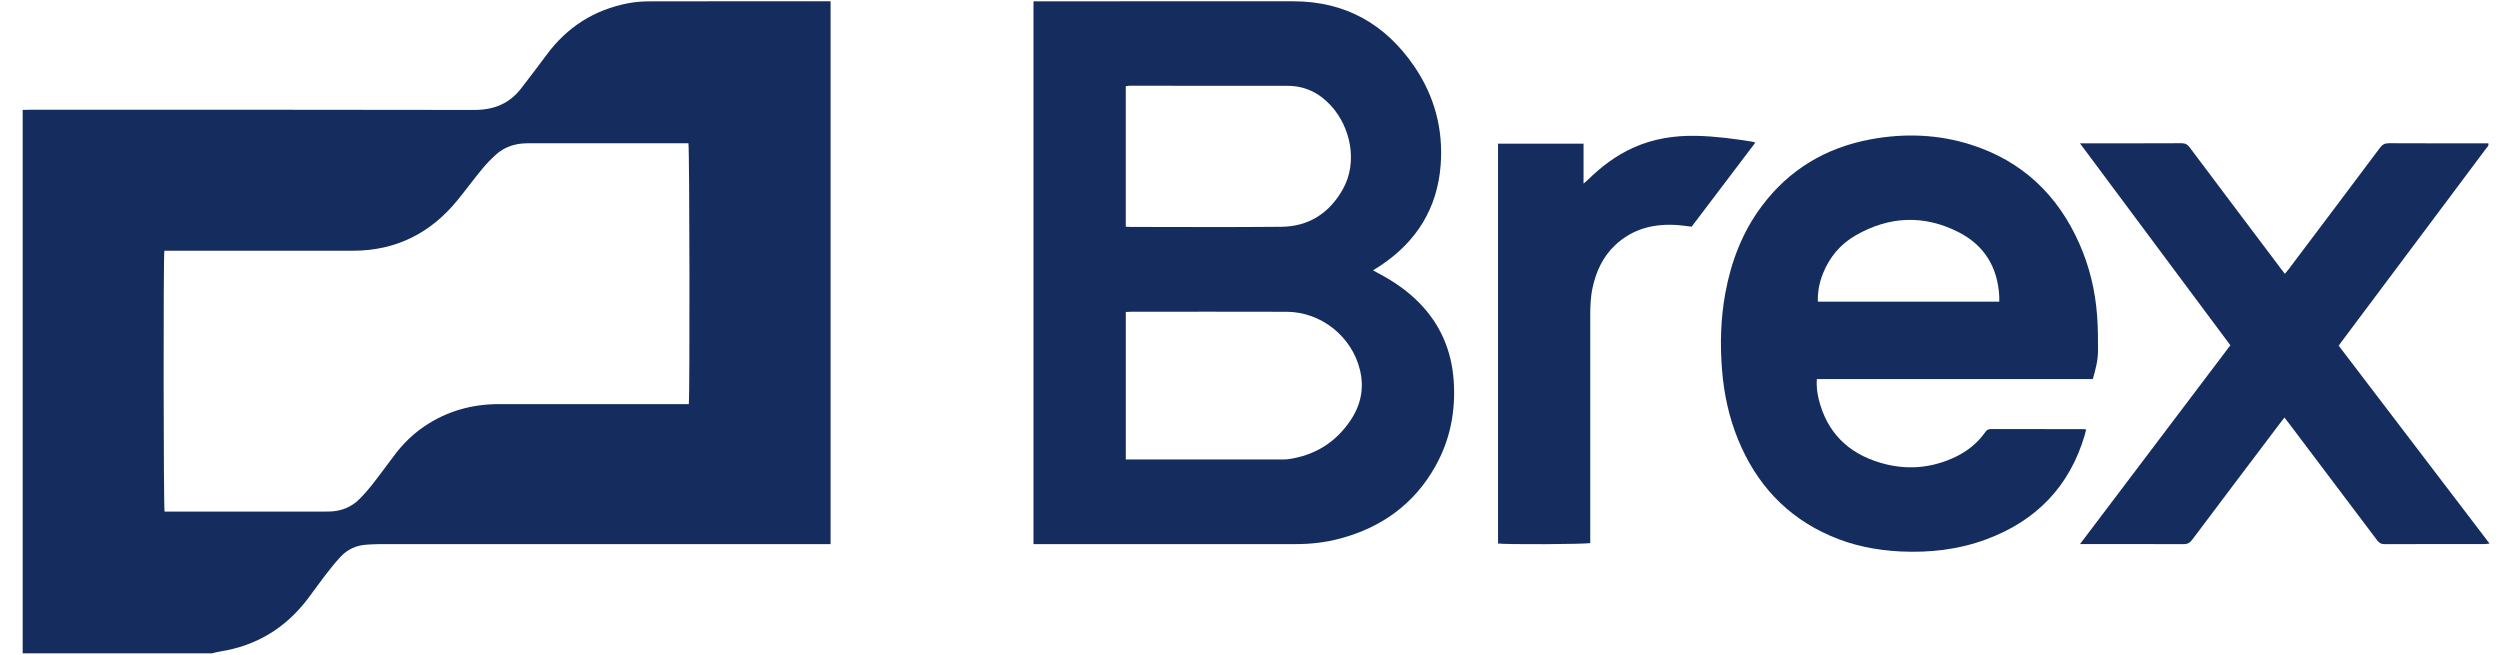 <svg width="84" height="22" viewBox="0 0 84 22" fill="none" xmlns="http://www.w3.org/2000/svg">
<g clip-path="url(#clip0_73_2927)">
<path d="M0.762 3.693C0.844 3.691 0.926 3.688 1.008 3.688C5.985 3.688 10.962 3.683 15.939 3.694C16.6 3.695 17.123 3.479 17.521 2.956C17.801 2.589 18.085 2.225 18.358 1.853C19.05 0.91 19.968 0.325 21.117 0.107C21.339 0.065 21.569 0.047 21.796 0.046C23.773 0.041 25.75 0.043 27.727 0.043C27.784 0.043 27.841 0.043 27.908 0.043V18.282H27.662C22.684 18.282 17.707 18.282 12.73 18.283C12.596 18.283 12.461 18.292 12.327 18.3C11.979 18.32 11.678 18.454 11.442 18.709C11.26 18.905 11.092 19.116 10.928 19.328C10.721 19.596 10.529 19.876 10.322 20.145C9.58 21.109 8.611 21.697 7.404 21.889C7.307 21.904 7.211 21.931 7.115 21.953H0.762C0.762 15.866 0.762 9.78 0.762 3.693ZM23.143 13.578C23.181 13.326 23.169 4.948 23.131 4.813H22.962C21.248 4.813 19.534 4.813 17.82 4.813C17.762 4.813 17.703 4.813 17.645 4.816C17.269 4.832 16.931 4.948 16.654 5.204C16.495 5.35 16.342 5.505 16.205 5.672C15.923 6.014 15.659 6.372 15.379 6.717C14.475 7.831 13.311 8.422 11.865 8.425C9.818 8.428 7.77 8.425 5.723 8.425H5.523C5.485 8.645 5.493 17.054 5.53 17.19H5.736C7.204 17.19 8.672 17.19 10.14 17.19C10.445 17.19 10.749 17.192 11.053 17.188C11.457 17.182 11.809 17.044 12.093 16.754C12.239 16.604 12.38 16.446 12.509 16.281C12.764 15.953 13.009 15.619 13.258 15.287C13.541 14.91 13.874 14.584 14.266 14.32C15.021 13.811 15.859 13.579 16.765 13.578C18.818 13.577 20.871 13.578 22.924 13.578H23.143H23.143Z" fill="#152D5E"/>
<path d="M34.725 0.044C34.816 0.044 34.891 0.044 34.966 0.044C37.791 0.044 40.617 0.046 43.442 0.043C45.198 0.041 46.546 0.803 47.522 2.233C48.199 3.226 48.496 4.34 48.407 5.538C48.298 6.991 47.603 8.111 46.394 8.918C46.317 8.97 46.237 9.019 46.135 9.083C46.197 9.118 46.244 9.146 46.292 9.171C46.803 9.438 47.276 9.757 47.682 10.17C48.396 10.897 48.772 11.773 48.844 12.785C48.916 13.806 48.729 14.775 48.226 15.671C47.515 16.936 46.428 17.718 45.036 18.093C44.548 18.224 44.05 18.282 43.544 18.282C40.672 18.282 37.8 18.282 34.928 18.282H34.725V0.044H34.725ZM37.826 15.438C37.898 15.438 37.95 15.438 38.002 15.438C39.692 15.438 41.382 15.438 43.072 15.438C43.148 15.438 43.224 15.438 43.299 15.427C44.186 15.296 44.887 14.86 45.383 14.116C45.722 13.608 45.841 13.047 45.698 12.445C45.432 11.314 44.396 10.48 43.231 10.476C41.489 10.47 39.746 10.474 38.004 10.475C37.947 10.475 37.89 10.48 37.827 10.483V15.439L37.826 15.438ZM37.825 7.617C37.89 7.62 37.935 7.625 37.982 7.625C39.672 7.625 41.362 7.638 43.052 7.62C43.977 7.611 44.669 7.159 45.118 6.361C45.636 5.442 45.375 4.261 44.716 3.545C44.326 3.121 43.844 2.884 43.261 2.884C41.489 2.881 39.717 2.881 37.945 2.881C37.907 2.881 37.868 2.892 37.826 2.899V7.617H37.825Z" fill="#152D5E"/>
<path d="M70.317 12.737H61.045C61.03 12.97 61.055 13.189 61.107 13.403C61.379 14.529 62.1 15.233 63.194 15.553C64.05 15.804 64.895 15.738 65.706 15.351C66.108 15.158 66.447 14.884 66.706 14.518C66.753 14.451 66.802 14.416 66.89 14.416C67.925 14.419 68.96 14.418 69.996 14.419C70.025 14.419 70.053 14.424 70.094 14.428C70.079 14.491 70.068 14.548 70.052 14.603C69.543 16.344 68.415 17.506 66.722 18.128C65.798 18.468 64.839 18.576 63.858 18.529C63.045 18.49 62.258 18.333 61.51 18.008C60.017 17.36 59.002 16.25 58.394 14.755C58.09 14.008 57.924 13.229 57.86 12.427C57.79 11.561 57.815 10.7 57.972 9.844C58.166 8.791 58.539 7.81 59.182 6.944C60.106 5.699 61.349 4.958 62.868 4.679C64.001 4.471 65.129 4.512 66.231 4.864C67.948 5.413 69.14 6.548 69.865 8.184C70.21 8.96 70.403 9.776 70.464 10.621C70.492 11.01 70.496 11.402 70.493 11.793C70.491 12.11 70.412 12.416 70.318 12.737L70.317 12.737ZM67.175 10.136C67.175 10.068 67.177 10.015 67.175 9.964C67.128 8.989 66.678 8.246 65.816 7.805C64.653 7.209 63.48 7.258 62.348 7.91C61.837 8.204 61.471 8.64 61.251 9.192C61.132 9.491 61.069 9.802 61.08 10.136H67.175V10.136Z" fill="#152D5E"/>
<path d="M69.885 4.815C69.985 4.815 70.037 4.815 70.09 4.815C71.16 4.815 72.23 4.818 73.3 4.812C73.426 4.812 73.499 4.854 73.573 4.952C74.596 6.318 75.624 7.68 76.65 9.043C76.685 9.089 76.721 9.134 76.772 9.2C76.817 9.146 76.857 9.101 76.893 9.053C77.92 7.69 78.947 6.328 79.969 4.962C80.052 4.851 80.137 4.812 80.273 4.812C81.326 4.818 82.378 4.815 83.431 4.815H83.609C83.63 4.905 83.564 4.949 83.525 5C83.114 5.554 82.7 6.105 82.287 6.657C81.082 8.266 79.878 9.875 78.674 11.484C78.646 11.521 78.62 11.559 78.581 11.616C80.263 13.822 81.947 16.03 83.65 18.265C83.567 18.272 83.518 18.28 83.469 18.28C82.352 18.281 81.235 18.279 80.118 18.284C80.003 18.284 79.939 18.241 79.873 18.155C78.879 16.834 77.882 15.515 76.886 14.195C76.847 14.144 76.808 14.095 76.758 14.03C76.707 14.096 76.663 14.149 76.621 14.205C75.632 15.515 74.641 16.824 73.656 18.137C73.578 18.24 73.5 18.285 73.367 18.284C72.279 18.278 71.191 18.281 70.103 18.281C70.046 18.281 69.99 18.281 69.888 18.281C71.585 16.038 73.257 13.827 74.94 11.601C73.262 9.348 71.586 7.098 69.886 4.815H69.885Z" fill="#152D5E"/>
<path d="M58.979 4.792C58.258 5.743 57.55 6.678 56.839 7.617C56.685 7.599 56.536 7.575 56.385 7.564C55.587 7.504 54.861 7.677 54.265 8.241C53.852 8.632 53.627 9.125 53.509 9.674C53.441 9.99 53.432 10.31 53.432 10.632C53.432 13.096 53.432 15.56 53.432 18.024V18.245C53.298 18.289 50.562 18.301 50.334 18.261V4.828H53.207V6.17C53.279 6.106 53.321 6.072 53.359 6.035C53.804 5.598 54.297 5.226 54.868 4.967C55.541 4.662 56.25 4.55 56.984 4.564C57.623 4.576 58.254 4.661 58.883 4.761C58.906 4.765 58.927 4.775 58.978 4.792H58.979Z" fill="#152D5E"/>
</g>
<defs>
<clipPath id="clip0_73_2927">
<rect width="82.89" height="21.91" fill="white" transform="translate(0.76 0.045)"/>
</clipPath>
</defs>
</svg>
